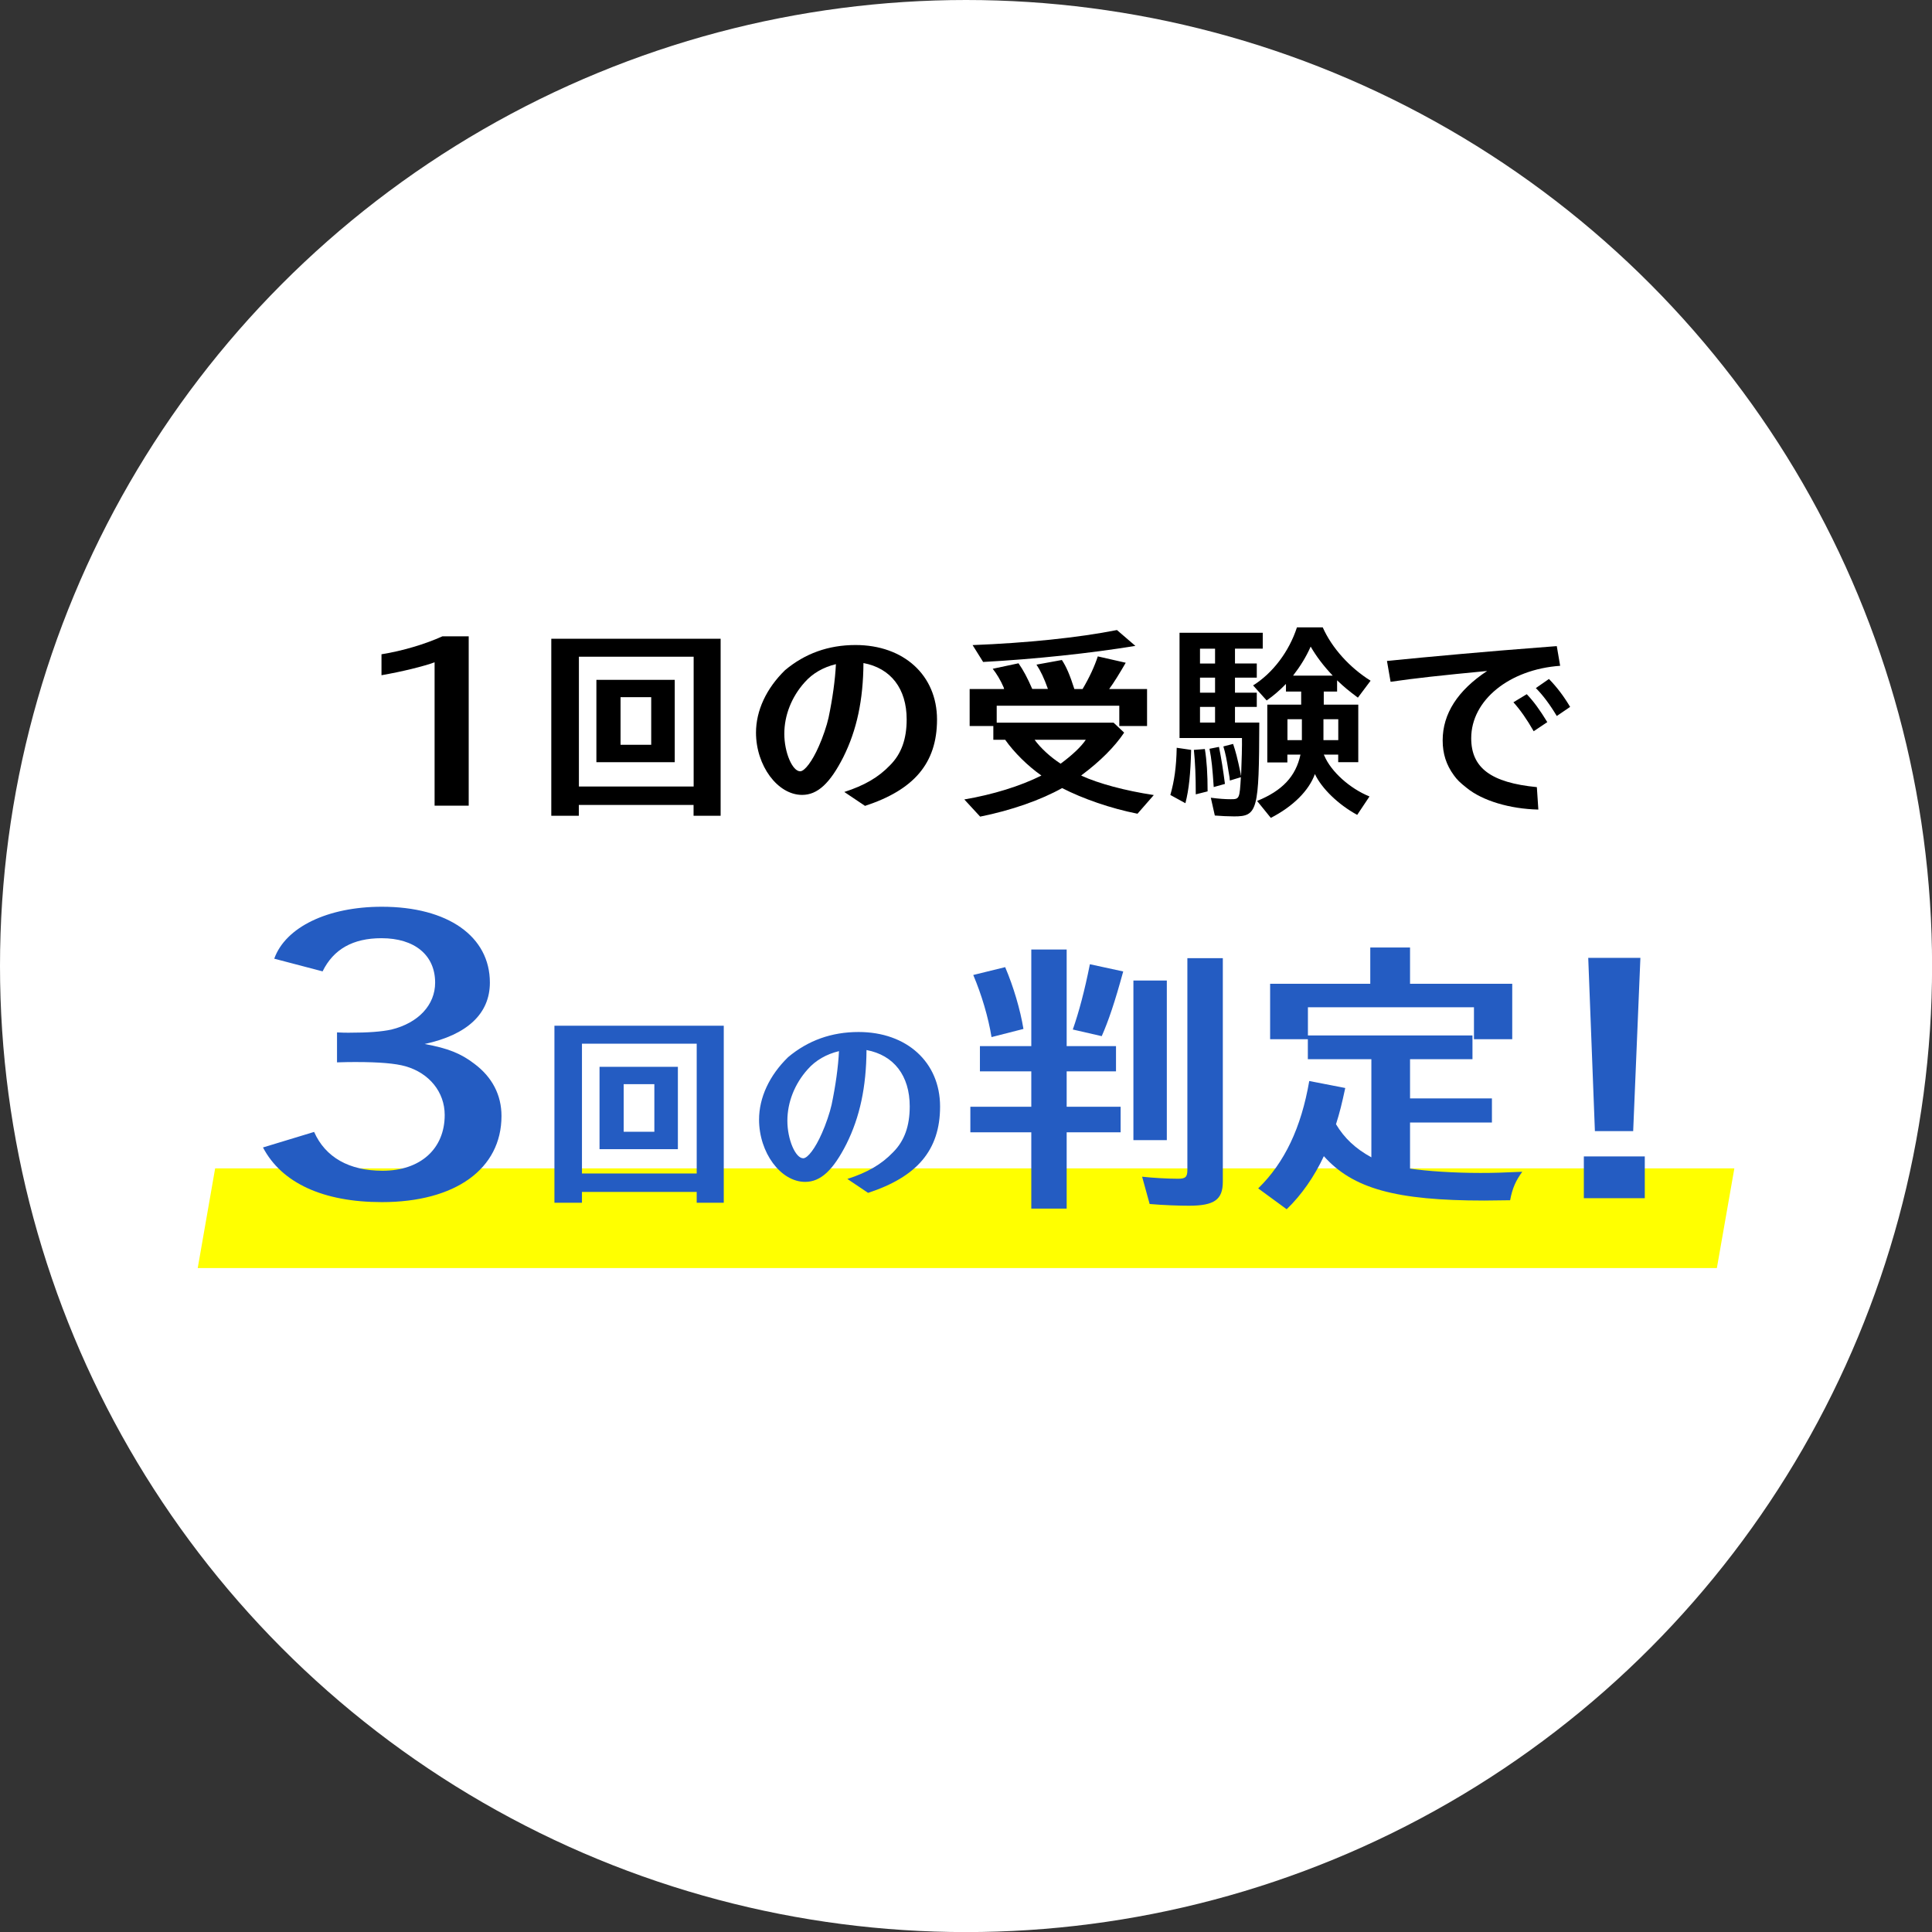 <?xml version="1.0" encoding="UTF-8"?><svg id="_レイヤー_2" xmlns="http://www.w3.org/2000/svg" viewBox="0 0 246.33 246.33"><rect x="0" y="0" width="246.33" height="246.33" fill="#333333" stroke="none"/><defs><style>.cls-1{fill:#ff0;}.cls-1,.cls-2,.cls-3,.cls-4{stroke-width:0px;}.cls-2{fill:#000;}.cls-3{fill:#245cc2;}.cls-4{fill:#fff;}</style></defs><g id="_オブジェ"><circle class="cls-4" cx="123.17" cy="123.17" r="123.17"/><polygon class="cls-1" points="218.9 161.68 25.21 161.68 27.43 148.97 221.13 148.97 218.9 161.68"/><path class="cls-2" d="M55.42,84.44c-1.38.51-4.13,1.19-6.78,1.65v-2.67c2.7-.43,5.59-1.3,7.77-2.29h3.35v21.59h-4.35v-18.27Z"/><path class="cls-2" d="M91.89,104.01h-3.46v-1.38h-14.63v1.38h-3.51v-22.57h21.59v22.57ZM73.81,100.28h14.63v-16.55h-14.63v16.55ZM86.03,97.18h-9.99v-10.5h9.99v10.5ZM79.12,94.96h3.91v-6.07h-3.91v6.07Z"/><path class="cls-2" d="M107.64,100.98c2.59-.84,4.35-1.86,5.83-3.4,1.46-1.46,2.13-3.35,2.13-5.86,0-3.91-2.02-6.53-5.51-7.18-.03,4.7-.84,8.53-2.56,11.98-1.7,3.35-3.29,4.83-5.26,4.83-3.13,0-5.88-3.73-5.88-7.94,0-2.81,1.32-5.64,3.7-7.96,2.54-2.13,5.53-3.21,8.99-3.21,6.15,0,10.39,3.86,10.39,9.5s-3.02,8.99-9.18,11.01l-2.65-1.78ZM100,93.56c0,2.38,1.03,4.78,2.02,4.78.57,0,1.54-1.27,2.38-3.19.49-1.08,1.03-2.67,1.24-3.64.51-2.43.84-4.8.94-6.83-1.59.38-2.97,1.16-3.99,2.32-1.67,1.86-2.59,4.21-2.59,6.56Z"/><path class="cls-2" d="M128,87.73l-.03-.08c-.4-.94-.92-1.78-1.4-2.38l3.29-.7c.62.89,1.13,1.84,1.75,3.27h2c-.49-1.38-.94-2.32-1.46-3.1l3.24-.59c.57.86,1.03,1.94,1.59,3.7h1.05c.89-1.51,1.51-2.86,1.94-4.16l3.56.81c-.73,1.27-1.51,2.54-2.11,3.35h4.83v4.72h-3.54v-2.59h-15.63v2.16h14.9l1.35,1.27c-1.21,1.81-3.08,3.67-5.32,5.34l-.16.14c2.27,1.03,5.59,1.92,9.26,2.48l-2.08,2.38c-3.4-.67-6.99-1.92-9.61-3.27-2.7,1.51-6.42,2.83-10.45,3.64l-2.02-2.19c3.64-.62,7.15-1.7,9.83-3.05-1.73-1.21-3.48-2.94-4.62-4.56h-1.51v-1.75h-3.02v-4.72h4.4l-.05-.11ZM124,82.25c6.91-.27,13.47-.94,18.41-1.92l2.35,2.02c-5.72.94-12.88,1.7-19.41,2.05l-1.35-2.16ZM131.91,94.32c.76,1.05,2.02,2.21,3.32,3.05,1.43-1.05,2.62-2.16,3.21-3.05h-6.53Z"/><path class="cls-2" d="M149.22,101.36c.51-1.81.76-3.54.81-6.02l1.84.27c-.08,3.08-.27,4.99-.73,6.8l-1.92-1.05ZM160.56,92.13c-.03,11.23-.22,11.96-3.21,11.96-.73,0-1.7-.05-2.46-.11l-.51-2.27c1.08.14,1.86.19,2.54.19,1.11,0,1.13-.05,1.29-2.81l-1.4.43-.05-.46-.13-.76c-.22-1.43-.38-2.24-.65-3.13l1.24-.32c.32.94.54,1.75.97,3.81v.08l.05.19c.08-1.94.13-3.94.11-4.83h-7.96v-13.42h10.61v2.02h-3.54v1.89h2.78v1.81h-2.78v1.92h2.78v1.81h-2.78v2h3.1ZM152.46,101.28c0-2.4-.08-4.1-.24-5.67l1.4-.11c.24,1.46.35,3.21.35,5.4l-1.51.38ZM153,84.6h1.92v-1.89h-1.92v1.89ZM153,88.32h1.92v-1.92h-1.92v1.92ZM153,92.13h1.92v-2h-1.92v2ZM154.75,100.36c-.16-2.4-.27-3.54-.54-4.89l1.21-.24c.3,1.48.54,3.02.76,4.72l-1.43.4ZM173.05,103.9c-2.4-1.3-4.54-3.37-5.4-5.21-.76,2.11-2.78,4.13-5.62,5.59l-1.75-2.16c3.21-1.3,4.94-3.13,5.53-5.91h-1.67v1h-2.56v-7.37h4.32v-1.67h-1.94v-.97c-.84.86-1.57,1.48-2.46,2.11l-1.73-1.92c2.51-1.57,4.59-4.32,5.59-7.4h3.29c1.16,2.62,3.43,5.13,6.1,6.8l-1.62,2.16c-1.19-.89-1.75-1.35-2.65-2.21v1.43h-1.7v1.67h4.4v7.34h-2.56v-.97h-1.84l.08.16c.86,2.02,3.24,4.16,5.75,5.18l-1.57,2.35ZM164.15,91.7v2.67h1.84v-2.67h-1.84ZM169.92,86.14c-1.13-1.19-2.08-2.43-2.81-3.7-.57,1.3-1.3,2.48-2.24,3.7h5.05ZM168.74,94.37h1.89v-2.67h-1.89v2.67Z"/><path class="cls-2" d="M176.84,84.27c5.37-.54,13.5-1.27,19.22-1.7l2.43-.19.43,2.51c-6.5.46-11.34,4.4-11.34,9.23,0,3.78,2.51,5.67,8.37,6.24l.19,2.86c-3.64-.08-7.13-1.13-9.12-2.75-.89-.7-1.24-1.05-1.65-1.62-.97-1.32-1.43-2.75-1.43-4.45,0-3.4,1.92-6.37,5.67-8.85-5.97.57-9.31.94-12.31,1.38l-.46-2.65ZM195.55,93.24c-.86-1.51-1.75-2.78-2.59-3.7l1.7-1.03c.86.89,1.67,2,2.62,3.56l-1.73,1.16ZM198.49,91.29c-.89-1.48-1.78-2.67-2.67-3.56l1.67-1.16c1.03,1.05,1.92,2.24,2.7,3.56l-1.7,1.16Z"/><path class="cls-3" d="M34.97,122.22c1.44-4,6.79-6.61,13.72-6.61,8.42,0,13.77,3.78,13.77,9.67,0,3.96-2.88,6.66-8.32,7.83,2.97.54,4.63,1.21,6.34,2.52,2.29,1.71,3.46,4,3.46,6.66,0,6.75-5.89,10.98-15.25,10.98-7.47,0-12.78-2.43-15.16-6.97l6.52-1.98c1.44,3.24,4.46,4.95,8.73,4.95,4.82,0,7.92-2.79,7.92-7.11,0-2.93-1.98-5.35-5-6.21-1.26-.36-3.33-.54-6.3-.54-.63,0-1.35,0-2.43.04v-3.82c.68.04,1.17.04,1.49.04,2.52,0,4.18-.13,5.44-.4,3.46-.85,5.58-3.15,5.58-5.98,0-3.51-2.61-5.67-6.84-5.67-3.64,0-6.12,1.4-7.51,4.23l-6.17-1.62Z"/><path class="cls-3" d="M92.29,153.35h-3.46v-1.38h-14.63v1.38h-3.51v-22.57h21.59v22.57ZM74.2,149.62h14.63v-16.55h-14.63v16.55ZM86.43,146.52h-9.99v-10.5h9.99v10.5ZM79.52,144.3h3.91v-6.07h-3.91v6.07Z"/><path class="cls-3" d="M108.03,150.32c2.59-.84,4.35-1.86,5.83-3.4,1.46-1.46,2.13-3.35,2.13-5.86,0-3.91-2.02-6.53-5.51-7.18-.03,4.7-.84,8.53-2.56,11.98-1.7,3.35-3.29,4.83-5.26,4.83-3.13,0-5.88-3.73-5.88-7.94,0-2.81,1.32-5.64,3.7-7.96,2.54-2.13,5.53-3.21,8.99-3.21,6.15,0,10.39,3.86,10.39,9.5s-3.02,8.99-9.18,11.01l-2.65-1.78ZM100.39,142.9c0,2.38,1.03,4.78,2.02,4.78.57,0,1.54-1.27,2.38-3.19.49-1.08,1.03-2.67,1.24-3.64.51-2.43.84-4.8.94-6.83-1.59.38-2.97,1.16-3.99,2.32-1.67,1.86-2.59,4.21-2.59,6.56Z"/><path class="cls-3" d="M131.49,121.06h4.51v12.32h6.29v3.22h-6.29v4.51h6.88v3.26h-6.88v9.73h-4.51v-9.73h-7.77v-3.26h7.77v-4.51h-6.55v-3.22h6.55v-12.32ZM126.42,132.23c-.41-2.52-1.26-5.4-2.33-7.92l4.07-1c1.07,2.52,1.92,5.4,2.33,7.88l-4.07,1.04ZM136.78,131.27c.78-2.22,1.52-5,2.18-8.33l4.25.92c-1.07,3.92-1.89,6.33-2.74,8.25l-3.7-.85ZM148.77,125.02v20.35h-4.26v-20.35h4.26ZM155.91,122.17v28.49c0,2.29-1.07,3.07-4.33,3.07-1.26,0-3.29-.07-5-.22l-.96-3.48c1.33.15,3.29.26,4.59.26.93,0,1.18-.22,1.18-1.11v-27.01h4.51Z"/><path class="cls-3" d="M179.77,148.99c2.11.33,5.59.56,8.99.56,1.7,0,2.92-.04,5.33-.15-.81,1.11-1.26,2.07-1.55,3.63q-2.52.04-3.29.04c-11.29,0-16.76-1.52-20.46-5.66-1.18,2.55-2.85,4.96-4.74,6.77l-3.63-2.66c3.37-3.29,5.48-7.73,6.51-13.69l4.59.89c-.44,2.04-.7,3.11-1.18,4.62,1.07,1.78,2.48,3.11,4.51,4.22v-12.51h-8.1v-2.55h-4.81v-7.07h12.77v-4.62h5.07v4.62h13.03v7.07h-4.88v-4.07h-21.17v3.59h20.98v3.03h-7.96v5h10.44v3.07h-10.44v5.88Z"/><path class="cls-3" d="M209.71,147.44v5.33h-7.77v-5.33h7.77ZM209.15,122.13l-.92,22.09h-4.88l-.85-22.09h6.66Z"/></g></svg>